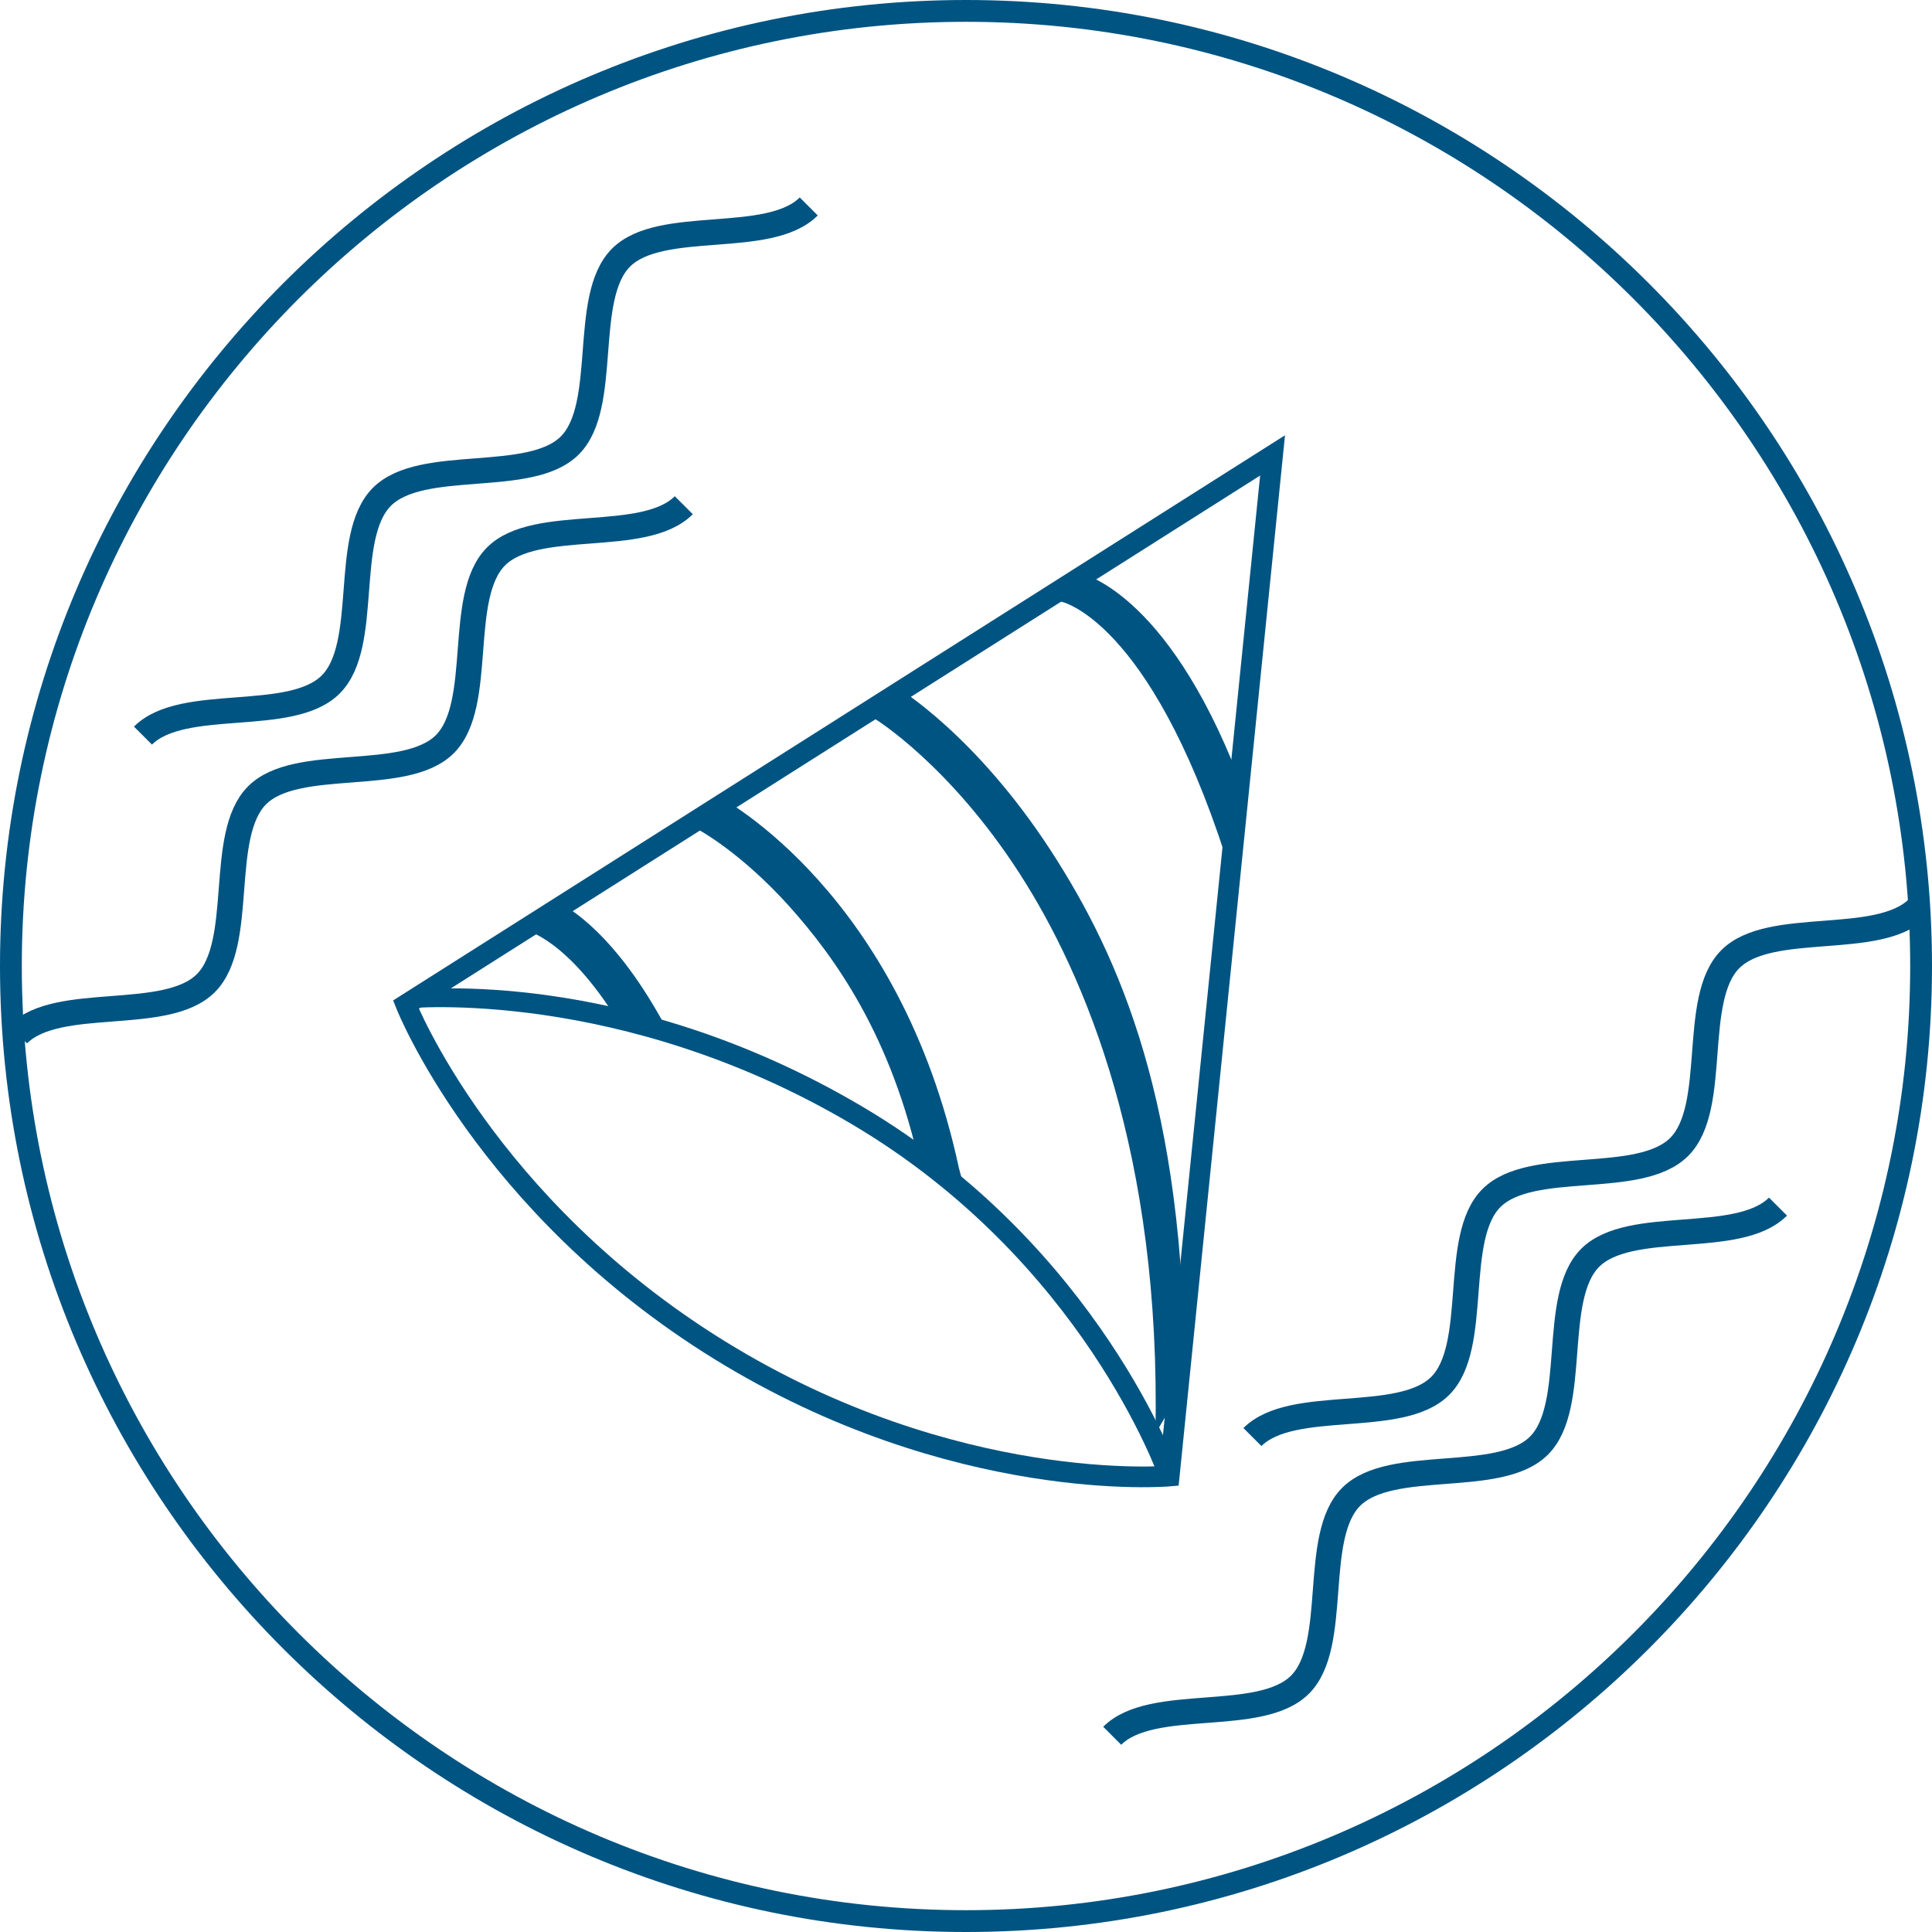 <svg id="Layer_1" data-name="Layer 1" xmlns="http://www.w3.org/2000/svg" viewBox="0 0 280 280"><defs><style>.cls-1{fill:#005482;}.cls-2,.cls-3{fill:none;stroke:#005482;}.cls-2{stroke-width:3px;}.cls-3{stroke-width:3.69px;}</style></defs><path class="cls-1" d="M140,280C62.8,280,0,217.2,0,140S62.8,0,140,0,280,62.8,280,140,217.2,280,140,280ZM140,3.16C64.55,3.16,3.16,64.55,3.16,140S64.55,276.84,140,276.84,276.84,215.45,276.84,140,215.45,3.16,140,3.16Z"/><path class="cls-2" d="M184.43,66,58.83,145.59s11.46,29.09,45.47,50.09,65.15,18.24,65.15,18.24Z"/><path class="cls-1" d="M168.05,214.4c-.11-.32-11.09-31.65-44.59-51.47s-64.27-16.82-64.57-16.78l1-2.69c.32,0,30.66-3.44,65.09,16.92s45.77,52.74,45.88,53.06Z"/><path class="cls-3" d="M99.1,73.22C93.33,79,77.66,74.86,71.89,80.64s-1.65,21.44-7.42,27.21S43,109.5,37.25,115.27s-1.65,21.45-7.42,27.22-21.44,1.65-27.22,7.42"/><path class="cls-3" d="M117.21,29.92C111.43,35.7,95.76,31.57,90,37.34s-1.65,21.45-7.42,27.22S61.13,66.21,55.35,72,53.71,93.42,47.93,99.2s-21.44,1.64-27.21,7.41"/><path class="cls-3" d="M257.68,174.87c-5.77,5.78-21.45,1.65-27.22,7.42s-1.65,21.45-7.42,27.22-21.44,1.65-27.22,7.42-1.64,21.44-7.41,27.22-21.45,1.64-27.22,7.41"/><path class="cls-3" d="M278,131.58c-5.77,5.77-21.44,1.65-27.22,7.42s-1.64,21.44-7.42,27.22-21.44,1.64-27.21,7.41-1.65,21.45-7.42,27.22-21.45,1.65-27.22,7.42"/><path class="cls-1" d="M133.39,169.35c-4.16-19.34-12.55-30.79-19-38-7-7.79-13-11-13.11-11.08l2.6-5c1.08.56,26.56,14.28,35.09,54l.6,2.24Z"/><path class="cls-1" d="M177.64,124.18c-11.13-34.44-23.79-37-23.92-37l2.11-4.3c1.62.19,14.27,3.79,24.68,32.48Z"/><path class="cls-1" d="M89.56,148C82.16,136,76.12,134.77,76,134.75l2.82-2.44c.42.05.91-1.24,1.53-1.88,3.81,1.93,10,6.81,16.54,19.18Z"/><path class="cls-1" d="M171.7,200.58l-4.25,7.18c.85-40.48-10.21-66.44-19.63-81.08-10.19-15.84-21-22.52-21.16-22.58l3.2-4.55c.47.28,11.56,7,22.46,23.77C162.26,138.65,171.75,160,171.7,200.58Z"/></svg>